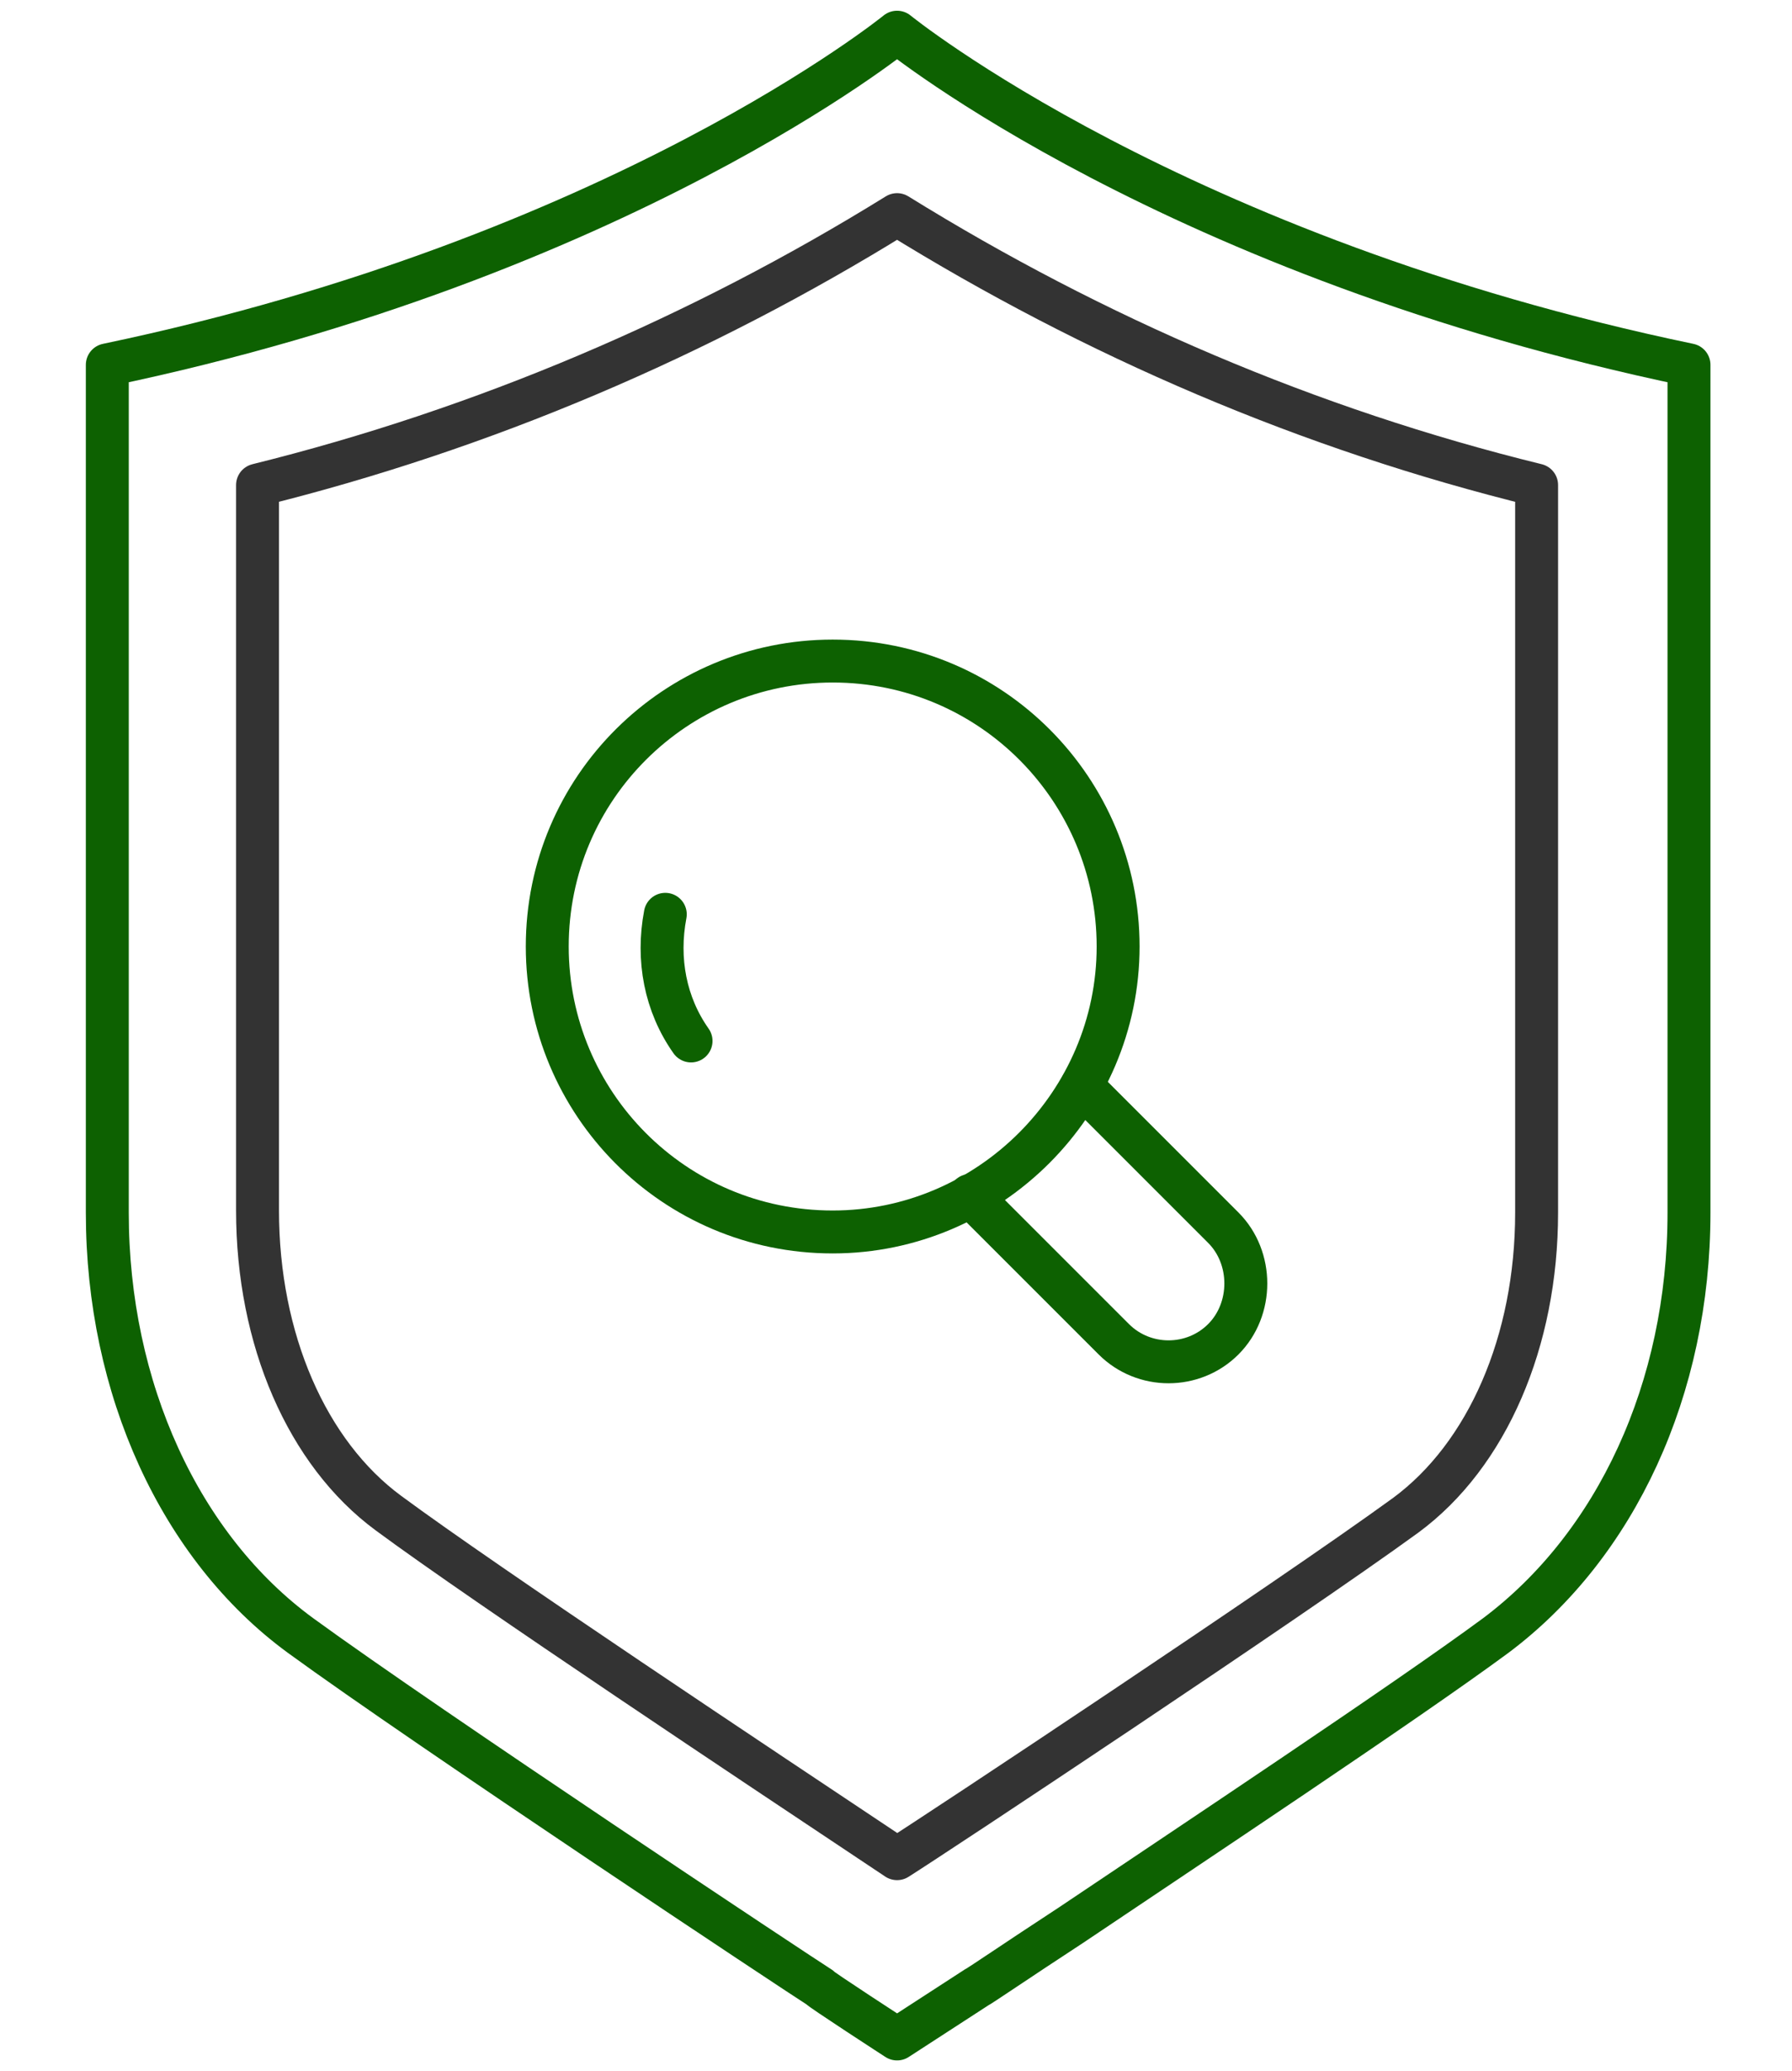 <?xml version="1.0" encoding="UTF-8"?>
<!-- Generator: Adobe Illustrator 28.1.0, SVG Export Plug-In . SVG Version: 6.00 Build 0)  -->
<svg xmlns="http://www.w3.org/2000/svg" xmlns:xlink="http://www.w3.org/1999/xlink" version="1.1" id="Layer_1" x="0px" y="0px" viewBox="0 0 83.5 96.5" style="enable-background:new 0 0 83.5 96.5;" xml:space="preserve">
<style type="text/css">
	.st0{fill:none;stroke:#0D6101;stroke-width:2;stroke-linecap:round;stroke-linejoin:round;}
	.st1{fill:none;stroke:#333333;stroke-width:2;stroke-linecap:round;stroke-linejoin:round;}
</style>
<g id="Group_56">
	<path id="Path_97" class="st0" d="M38.8,57.4c-7.4,0-13.3-6-13.3-13.3c0-7.4,6-13.3,13.3-13.3c7.4,0,13.3,6,13.3,13.3v0   C52.1,51.4,46.1,57.4,38.8,57.4z"></path>
	<path id="Path_98" class="st0" d="M50.4,50.6l6.6,6.6c1.4,1.4,1.4,3.8,0,5.2c-1.4,1.4-3.7,1.4-5.1,0l-6.7-6.7"></path>
	<path id="Path_99" class="st0" d="M32.2,48.5c-1.2-1.7-1.6-3.8-1.2-5.9"></path>
	<path id="Path_100" class="st0" d="M41.8,95l3.7-2.4c0.2-0.1,1.8-1.2,4.4-2.9c5.5-3.7,15.6-10.4,19.8-13.5c5.6-4.2,9-11.5,9-19.7   V17C54.7,12,41.8,1.5,41.8,1.5S28.9,12,5,17v39.5c0,8.2,3.4,15.6,9,19.7c5.9,4.3,23.4,15.9,24.2,16.4C38.1,92.6,41.8,95,41.8,95z"></path>
	<path id="Path_101" class="st1" d="M41.8,86.6c-6.3-4.2-19.1-12.7-23.7-16.1c-3.8-2.8-6.1-8.1-6.1-14.1V22.6   C22.5,20,32.6,15.7,41.8,10C51,15.7,61,20,71.6,22.6v33.9c0,6-2.3,11.3-6.1,14.1C60,74.6,43.7,85.4,41.8,86.6z"></path>
</g>
</svg>
